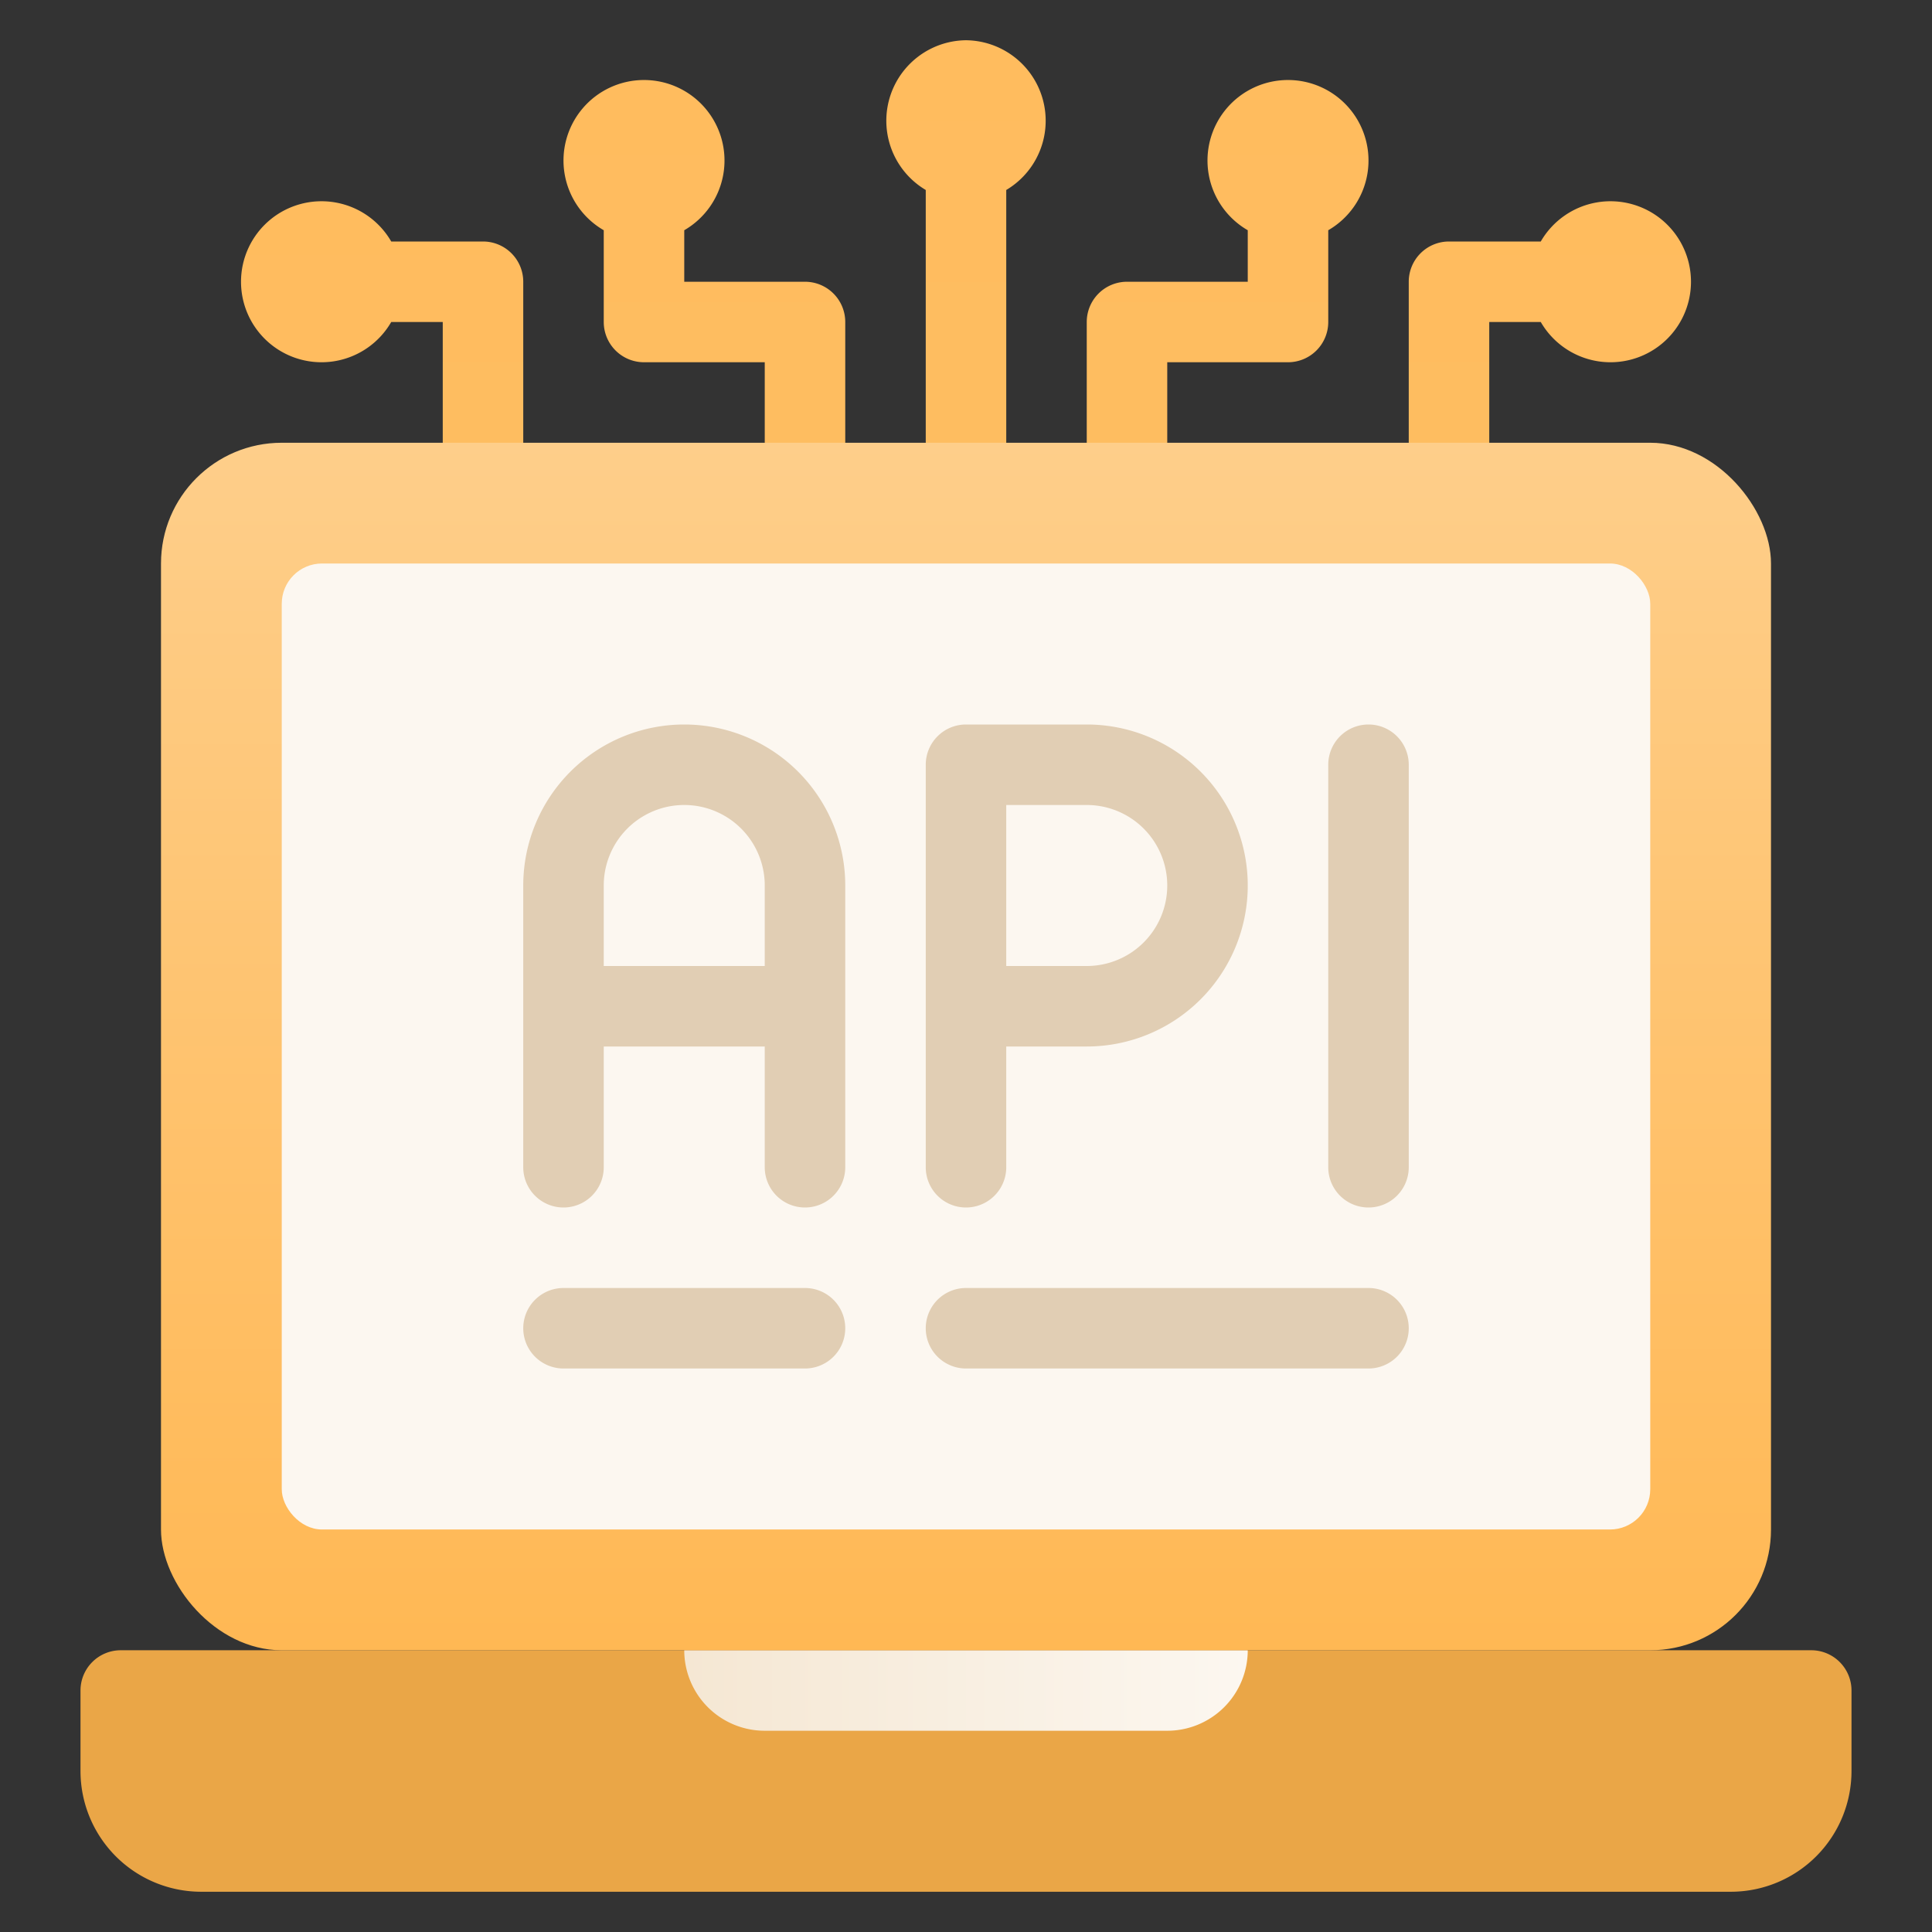 <svg xmlns="http://www.w3.org/2000/svg" xmlns:xlink="http://www.w3.org/1999/xlink" viewBox="0 0 48 48" id="apiprogram"><rect x="0" y="0" width="48" height="48" fill="#333333" stroke="none"/><defs><linearGradient id="a" x1="9.5" x2="9.5" y1="13" y2="5" gradientUnits="userSpaceOnUse"><stop offset="0" stop-color="#febd61" class="stopColorfe9661 svgShape"></stop><stop offset="1" stop-color="#ffbc5e" class="stopColorffb369 svgShape"></stop></linearGradient><linearGradient id="b" x1="17.5" x2="17.5" y2="2" xlink:href="#a"></linearGradient><linearGradient id="c" y2="5" gradientTransform="matrix(-1 0 0 1 48 0)" xlink:href="#a"></linearGradient><linearGradient id="d" x1="17.5" x2="17.5" y2="2" gradientTransform="matrix(-1 0 0 1 48 0)" xlink:href="#a"></linearGradient><linearGradient id="e" x1="24" x2="24" y2="1" xlink:href="#a"></linearGradient><linearGradient id="f" x1="17" x2="31" y1="42" y2="42" gradientUnits="userSpaceOnUse"><stop offset="0" stop-color="#f5e7d3" class="stopColord3e6f5 svgShape"></stop><stop offset="1" stop-color="#fcf7f0" class="stopColorf0f7fc svgShape"></stop></linearGradient><linearGradient id="g" x1="24" x2="24" y1="41" y2="11" gradientUnits="userSpaceOnUse"><stop offset="0" stop-color="#ffb854" class="stopColor54a5ff svgShape"></stop><stop offset="1" stop-color="#fece8a" class="stopColor8ad3fe svgShape"></stop></linearGradient></defs><g fill="#000000" class="color000000 svgShape"><path fill="url(#a)" d="M12,6H9.72a2,2,0,1,0,0,2H11v4a1,1,0,0,0,2,0V7A1,1,0,0,0,12,6Z"></path><path fill="url(#b)" d="M20,7H17V5.72a2,2,0,1,0-2,0V8a1,1,0,0,0,1,1h3v3a1,1,0,0,0,2,0V8A1,1,0,0,0,20,7Z"></path><path fill="url(#c)" d="M36,6h2.28a2,2,0,1,1,0,2H37v4a1,1,0,0,1-2,0V7A1,1,0,0,1,36,6Z"></path><path fill="url(#d)" d="M28,7h3V5.72a2,2,0,1,1,2,0V8a1,1,0,0,1-1,1H29v3a1,1,0,0,1-2,0V8A1,1,0,0,1,28,7Z"></path><path fill="url(#e)" d="M24,1a2,2,0,0,0-1,3.72V12a1,1,0,0,0,2,0V4.72A2,2,0,0,0,24,1Z"></path><path fill="#eaa647" d="M3,41H45a1,1,0,0,1,1,1v2a3,3,0,0,1-3,3H5a3,3,0,0,1-3-3V42A1,1,0,0,1,3,41Z" class="color4795ea svgShape"></path><path fill="url(#f)" d="M29,43H19a2,2,0,0,1-2-2H31A2,2,0,0,1,29,43Z"></path><rect width="40" height="30" x="4" y="11" fill="url(#g)" rx="3"></rect><rect width="34" height="24" x="7" y="14" fill="#fcf7f0" rx="1" class="colorf0f7fc svgShape"></rect><path fill="#e1ceb4" d="M17 18a4 4 0 00-4 4v7a1 1 0 002 0V26h4v3a1 1 0 002 0V22A4 4 0 0017 18zm-2 6V22a2 2 0 014 0v2zM27 18H24a1 1 0 00-1 1V29a1 1 0 002 0V26h2a4 4 0 000-8zm0 6H25V20h2a2 2 0 010 4zM34 18a1 1 0 00-1 1V29a1 1 0 002 0V19A1 1 0 0034 18zM20 34H14a1 1 0 010-2h6a1 1 0 010 2zM34 34H24a1 1 0 010-2H34a1 1 0 010 2z" class="colorb4cde1 svgShape"></path></g></svg>